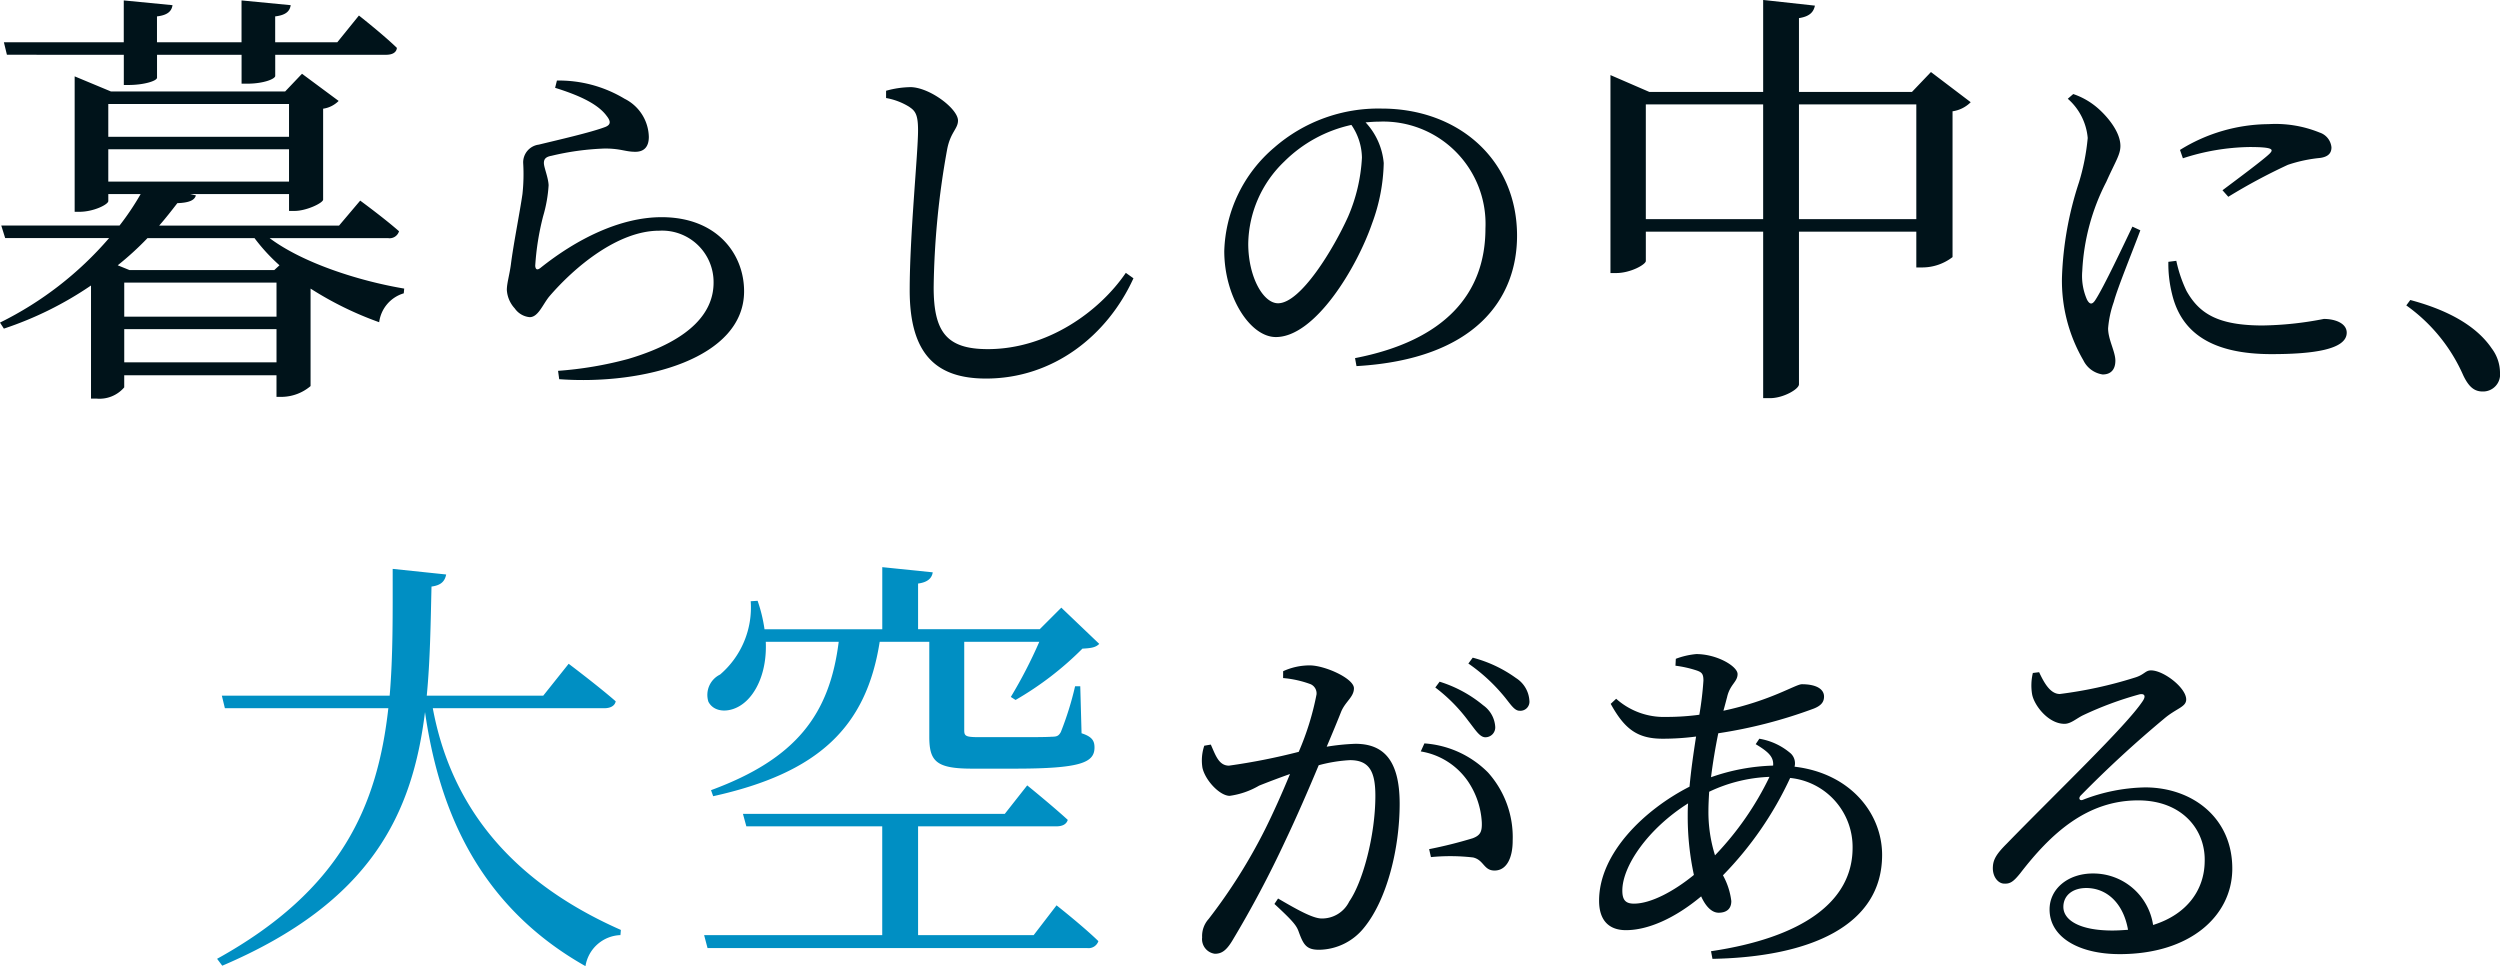<svg xmlns="http://www.w3.org/2000/svg" width="220.232" height="85.112" viewBox="0 0 220.232 85.112"><g data-name="グループ 21515"><path data-name="パス 4247" d="M10.907 4.826v2.66h.456c1.254 0 2.47-.342 2.47-.646V4.826h7.448v2.546h.494c1.444 0 2.47-.418 2.47-.684V4.826h9.768c.532 0 .912-.19.95-.608-1.216-1.178-3.344-2.85-3.344-2.85l-1.906 2.356h-5.472v-2.28c.988-.114 1.292-.494 1.368-.988L21.277.038v3.686h-7.448v-2.28c.988-.114 1.292-.494 1.368-.988L10.903.038v3.686H.343l.266 1.1Zm.038 27.094v-2.924h13.414v2.924Zm11.476-10.944a16.133 16.133 0 0 0 2.2 2.394l-.456.418H11.397l-1.026-.418a26.517 26.517 0 0 0 2.622-2.394Zm1.938 6.92H10.945v-3h13.414ZM9.539 13.152h15.922v2.844H9.539Zm15.922-3.99v2.888H9.539V9.162Zm8.74 11.818a.864.864 0 0 0 .95-.608c-1.292-1.14-3.42-2.7-3.42-2.7l-1.862 2.2H14.023c.57-.646 1.1-1.33 1.6-1.976 1.064-.038 1.52-.266 1.634-.684l-.494-.114h8.7v1.482h.494c1.026 0 2.47-.684 2.508-.988V9.576a2.424 2.424 0 0 0 1.368-.684l-3.23-2.394-1.482 1.558H9.769l-3.192-1.33v11.932h.418c1.254 0 2.546-.646 2.546-.95v-.612h2.85a23.6 23.6 0 0 1-1.862 2.774H.113l.342 1.1h9.158a30.418 30.418 0 0 1-9.614 7.448l.342.532a30.79 30.79 0 0 0 7.676-3.8v9.962h.456a2.869 2.869 0 0 0 2.47-.988V33.06h13.414v1.9h.532a3.987 3.987 0 0 0 2.47-.95v-8.588a29.709 29.709 0 0 0 6.044 2.964 3.057 3.057 0 0 1 2.166-2.546l.038-.418c-4.066-.684-8.968-2.28-11.856-4.446Zm19.216-10.8c.416.512.384.8-.064.992-1.216.48-4.32 1.184-5.888 1.568a1.577 1.577 0 0 0-1.376 1.632 16.332 16.332 0 0 1-.064 2.72c-.224 1.568-.8 4.448-1.024 6.24-.128.928-.352 1.632-.352 2.208a2.623 2.623 0 0 0 .7 1.632 1.8 1.8 0 0 0 1.312.768c.736 0 1.12-1.056 1.7-1.792 2.3-2.688 6.112-5.824 9.7-5.824a4.533 4.533 0 0 1 4.8 4.576c0 2.4-1.7 4.992-7.52 6.72a32.651 32.651 0 0 1-6.18 1.048l.1.736c7.52.544 16.288-1.856 16.288-7.744 0-3.3-2.4-6.528-7.264-6.528-3.648 0-7.488 1.92-10.688 4.48-.256.192-.416.16-.448-.192a23.162 23.162 0 0 1 .7-4.384 12.208 12.208 0 0 0 .48-2.72c-.032-.7-.416-1.568-.416-1.952 0-.32.128-.544.672-.64a23.409 23.409 0 0 1 4.7-.64c1.408 0 1.792.288 2.688.288.8 0 1.184-.48 1.184-1.312a3.851 3.851 0 0 0-2.144-3.364 11.186 11.186 0 0 0-5.952-1.6l-.16.64c1.956.612 3.684 1.348 4.512 2.436Zm26.72-.736c.544.352.736.768.736 2.048 0 2.016-.736 9.216-.736 14.08 0 5.632 2.336 7.776 6.72 7.776 5.92 0 10.688-3.776 12.992-8.832l-.672-.48c-2.336 3.424-6.912 6.72-12.16 6.72-3.616 0-4.768-1.5-4.768-5.44a72.386 72.386 0 0 1 1.184-12.136c.288-1.536.96-1.824.96-2.56 0-1.024-2.432-2.88-4.128-2.944a8.352 8.352 0 0 0-2.208.32v.64a5.76 5.76 0 0 1 2.08.8Zm39.84 4.448a15.047 15.047 0 0 1-1.216 5.184c-1.248 2.776-4.16 7.64-6.176 7.64-1.312 0-2.624-2.336-2.624-5.248a10.231 10.231 0 0 1 3.168-7.232 12.022 12.022 0 0 1 5.92-3.232 5.228 5.228 0 0 1 .928 2.88Zm-.48 18.36c10.528-.608 14.144-5.984 14.144-11.488 0-6.656-5.12-11.2-11.936-11.2a13.948 13.948 0 0 0-9.44 3.424 12.432 12.432 0 0 0-4.416 9.12c0 4.032 2.272 7.584 4.544 7.584 3.456.004 7.136-6.112 8.48-10.016a16.178 16.178 0 0 0 1.024-5.312 6.018 6.018 0 0 0-1.6-3.584c.416-.032.8-.064 1.184-.064a9.013 9.013 0 0 1 9.376 9.408c0 5.76-3.584 9.888-11.488 11.424Zm38.978-12.948V9.196h10.338v10.108Zm-13.49 0V9.196h10.336v10.108Zm25.118-12.958-1.672 1.75h-9.956v-6.5c.988-.152 1.292-.57 1.406-1.1l-4.56-.5v8.1h-10.032l-3.42-1.482v17.44h.494c1.292 0 2.622-.76 2.622-1.064v-2.584h10.336v14.668h.608c1.178 0 2.546-.8 2.546-1.216V20.406h10.338v3.154h.532a4.382 4.382 0 0 0 2.66-.912V9.804a2.83 2.83 0 0 0 1.6-.8Zm17.746 13.618c-.768 1.6-2.528 5.344-3.264 6.464-.288.448-.512.384-.736-.032a5.179 5.179 0 0 1-.416-2.528 19.1 19.1 0 0 1 2.112-7.84c.8-1.792 1.248-2.4 1.248-3.168 0-1.44-1.536-3.008-2.3-3.584a6.41 6.41 0 0 0-1.856-.992l-.48.416a5.183 5.183 0 0 1 1.756 3.456 19.369 19.369 0 0 1-.768 3.9 29.879 29.879 0 0 0-1.5 8.352 13.919 13.919 0 0 0 1.884 7.332 2.255 2.255 0 0 0 1.7 1.248c.736 0 1.12-.448 1.12-1.216 0-.8-.64-1.856-.64-2.848a9.134 9.134 0 0 1 .504-2.336c.32-1.216 1.7-4.576 2.336-6.3Zm3.168 3.1a11.029 11.029 0 0 0 .32 2.816c.8 3.396 3.456 5.316 8.768 5.316 3.584 0 6.624-.384 6.624-1.888 0-.832-1.024-1.212-2.016-1.212a29.886 29.886 0 0 1-5.376.576c-3.968 0-5.6-1.056-6.72-3.04a11.813 11.813 0 0 1-.9-2.656Zm1.28-9.12a19.761 19.761 0 0 1 5.856-.992c2.176 0 2.144.224 1.76.608-.608.576-2.72 2.144-4.128 3.2l.512.576a50.794 50.794 0 0 1 5.248-2.816 12.7 12.7 0 0 1 2.848-.608c.7-.1.992-.416.992-.928a1.52 1.52 0 0 0-1.056-1.312 10.314 10.314 0 0 0-4.48-.736 14.96 14.96 0 0 0-7.808 2.272Zm19.68 12.96a14.906 14.906 0 0 1 5.024 6.176c.48.992.96 1.408 1.7 1.408a1.5 1.5 0 0 0 1.532-1.66 3.608 3.608 0 0 0-.736-2.144c-1.088-1.6-3.2-3.2-7.168-4.256Z" fill="#00131a"/><g data-name="グループ 20942"><path data-name="パス 28313" d="M126.44 60.564a14.551 14.551 0 0 1 2.912 2.944c.608.768.992 1.44 1.5 1.44a.868.868 0 0 0 .864-.96 2.509 2.509 0 0 0-1.056-1.856 11.223 11.223 0 0 0-3.84-2.08Zm-13.408-.832a9.139 9.139 0 0 1 2.432.544.887.887 0 0 1 .512.9 24.268 24.268 0 0 1-1.568 5.056 55.376 55.376 0 0 1-6.144 1.216c-.9 0-1.184-.928-1.6-1.856l-.576.1a4.069 4.069 0 0 0-.16 1.952c.256 1.12 1.536 2.464 2.4 2.464a7.06 7.06 0 0 0 2.592-.9 72.94 72.94 0 0 1 2.72-1.024c-.7 1.7-1.472 3.424-2.208 4.9a48.33 48.33 0 0 1-4.96 7.872 2.236 2.236 0 0 0-.572 1.624 1.3 1.3 0 0 0 1.12 1.44c.576 0 .992-.256 1.536-1.152a94.573 94.573 0 0 0 4.7-8.864c.96-2.016 2.016-4.448 2.912-6.592a13.107 13.107 0 0 1 2.752-.448c1.7 0 2.24.992 2.24 3.136 0 3.52-1.12 7.616-2.3 9.312a2.664 2.664 0 0 1-2.432 1.5c-.768 0-2.144-.768-3.84-1.76l-.32.48c1.7 1.568 1.952 1.92 2.144 2.464.412 1.124.668 1.572 1.788 1.572a5.148 5.148 0 0 0 3.968-1.952c2.016-2.464 3.132-6.976 3.132-10.912 0-3.9-1.472-5.28-3.9-5.28a19.319 19.319 0 0 0-2.528.256c.544-1.28.992-2.368 1.28-3.1.384-.9 1.12-1.28 1.12-2.048 0-.864-2.56-2.016-3.9-2.016a5.618 5.618 0 0 0-2.336.512Zm12.128 6.464a6.262 6.262 0 0 1 4.128 2.592 7.142 7.142 0 0 1 1.248 3.648c.032.832-.128 1.152-.8 1.408a39.384 39.384 0 0 1-3.84.96l.16.7a17.621 17.621 0 0 1 3.712.032c.96.224.928 1.152 1.888 1.152 1.088 0 1.6-1.152 1.6-2.624a8.533 8.533 0 0 0-2.176-6.016 8.757 8.757 0 0 0-5.6-2.56Zm4.192-7.744a15.356 15.356 0 0 1 2.976 2.688c.672.768 1.024 1.472 1.536 1.472a.8.8 0 0 0 .864-.9 2.535 2.535 0 0 0-1.184-1.984 11.429 11.429 0 0 0-3.808-1.792Zm21.148 12.96c0-.512.032-1.056.064-1.664a13.516 13.516 0 0 1 5.316-1.312 26.785 26.785 0 0 1-4.8 6.912 12.808 12.808 0 0 1-.58-3.936Zm-6.56 8.192c-.736 0-1.024-.32-1.024-1.152 0-2.144 2.24-5.44 5.792-7.68-.032.416-.032.8-.032 1.184a24.371 24.371 0 0 0 .544 5.12c-1.72 1.408-3.772 2.528-5.276 2.528Zm10.724-14.048c1.12.672 1.6 1.12 1.536 1.888a17.9 17.9 0 0 0-5.472 1.024c.16-1.28.384-2.624.64-3.872a42.063 42.063 0 0 0 8.416-2.176c.64-.256.9-.576.9-1.056 0-.672-.7-1.088-1.952-1.088-.544 0-2.72 1.44-6.912 2.336.128-.448.224-.832.32-1.184.256-1.152.928-1.344.928-2.048 0-.672-1.792-1.76-3.648-1.76a6.834 6.834 0 0 0-1.792.416l-.032.608a9.918 9.918 0 0 1 1.856.416c.48.16.608.32.608.9a29.022 29.022 0 0 1-.36 3.004 21.89 21.89 0 0 1-2.912.192 6.309 6.309 0 0 1-4.416-1.6l-.48.448c1.216 2.208 2.336 3.072 4.576 3.072a22.739 22.739 0 0 0 2.944-.192c-.224 1.44-.448 2.976-.576 4.416-3.9 1.984-7.968 5.824-7.968 10.048 0 1.728.864 2.592 2.368 2.592 1.92 0 4.288-1.024 6.624-2.976.384.864.928 1.44 1.536 1.44.64 0 1.12-.288 1.12-1.024a6.213 6.213 0 0 0-.736-2.272 30.679 30.679 0 0 0 5.92-8.576 6.116 6.116 0 0 1 5.5 6.144c.008 4.8-4.5 7.936-12.472 9.12l.128.672c8.576-.16 14.944-2.912 14.944-9.152 0-3.68-2.816-7.2-7.712-7.776a1.2 1.2 0 0 0-.32-1.152 5.659 5.659 0 0 0-2.784-1.312Zm31.424 16.416c-2.912 0-4.32-.928-4.32-2.08 0-1.024.832-1.664 2.016-1.664 1.792 0 3.264 1.312 3.68 3.68-.448.032-.896.064-1.376.064Zm-7.008-22.688a4.749 4.749 0 0 0-.064 1.888c.192.992 1.44 2.592 2.848 2.592.576 0 1.056-.48 1.664-.768a30.515 30.515 0 0 1 4.928-1.824c.416-.1.64.1.288.608-1.444 2.176-7.488 7.936-11.968 12.544-.832.832-1.184 1.344-1.216 2.016-.064.9.48 1.5.992 1.5.544.032.832-.192 1.408-.9 2.688-3.488 5.856-6.432 10.4-6.432 3.872 0 5.952 2.592 5.856 5.408-.032 2.4-1.472 4.608-4.544 5.568a5.326 5.326 0 0 0-5.312-4.536c-2.176 0-3.808 1.344-3.808 3.168 0 2.432 2.56 3.936 6.176 3.936 6.208 0 9.856-3.36 9.92-7.424.064-4.544-3.488-7.264-7.68-7.264a15.853 15.853 0 0 0-5.468 1.088c-.288.128-.448-.128-.192-.384a99.538 99.538 0 0 1 7.328-6.752c1.088-.928 1.952-1.024 1.952-1.7 0-1.024-1.984-2.56-3.1-2.56-.512 0-.576.384-1.44.64a37.253 37.253 0 0 1-6.592 1.44c-.832 0-1.376-.96-1.824-1.92Z" fill="#00131a"/><path data-name="パス 28312" d="M53.25 62.388c.494 0 .912-.19.988-.608-1.52-1.33-4.142-3.306-4.142-3.306l-2.242 2.812h-10.26c.3-3.116.342-6.308.418-9.614.874-.114 1.178-.494 1.292-1.064l-4.712-.494c0 3.876.038 7.638-.266 11.172H19.544l.266 1.1h14.4c-.95 8.55-4.1 16-15.086 22.078l.456.608c13.186-5.624 16.758-13.452 17.86-22.344 1.1 7.6 4.1 16.72 14.136 22.382a3.24 3.24 0 0 1 3.08-2.734l.038-.456c-11.1-4.9-15.238-12.388-16.568-19.532Zm20.634-5.852c-.8 6.384-3.724 10.3-11.248 13.072l.19.532c9.272-2.052 13.49-6.08 14.668-13.6h4.37v8.36c0 2.166.608 2.812 3.762 2.812h3.762c5.814 0 7.03-.532 7.03-1.862 0-.57-.19-.95-1.14-1.254l-.114-4.142h-.456a27.779 27.779 0 0 1-1.254 4.028c-.19.342-.342.418-.8.418-.456.038-1.634.038-3 .038H86.31c-1.216 0-1.368-.076-1.368-.608v-7.79h6.612a41.492 41.492 0 0 1-2.508 4.856l.418.266a28.154 28.154 0 0 0 5.89-4.522c.8-.038 1.178-.114 1.482-.418l-3.344-3.192-1.9 1.9H80.876v-4.024c.874-.114 1.216-.494 1.292-.988l-4.446-.456v5.472H67.348a13.329 13.329 0 0 0-.608-2.508l-.608.038a7.772 7.772 0 0 1-2.7 6.46 1.994 1.994 0 0 0-1.026 2.394c.532 1.026 2.014.988 3.078.152 1.1-.836 2.09-2.736 1.976-5.434Zm17.176 25.84H80.876v-9.58h12.16q.855 0 1.026-.57c-1.368-1.254-3.572-3.04-3.572-3.04l-1.976 2.51H65.448l.3 1.1h11.97v9.58h-15.69l.3 1.14h33.44a.909.909 0 0 0 .992-.608c-1.368-1.33-3.686-3.154-3.686-3.154Z" fill="#008fc3"/></g></g></svg>